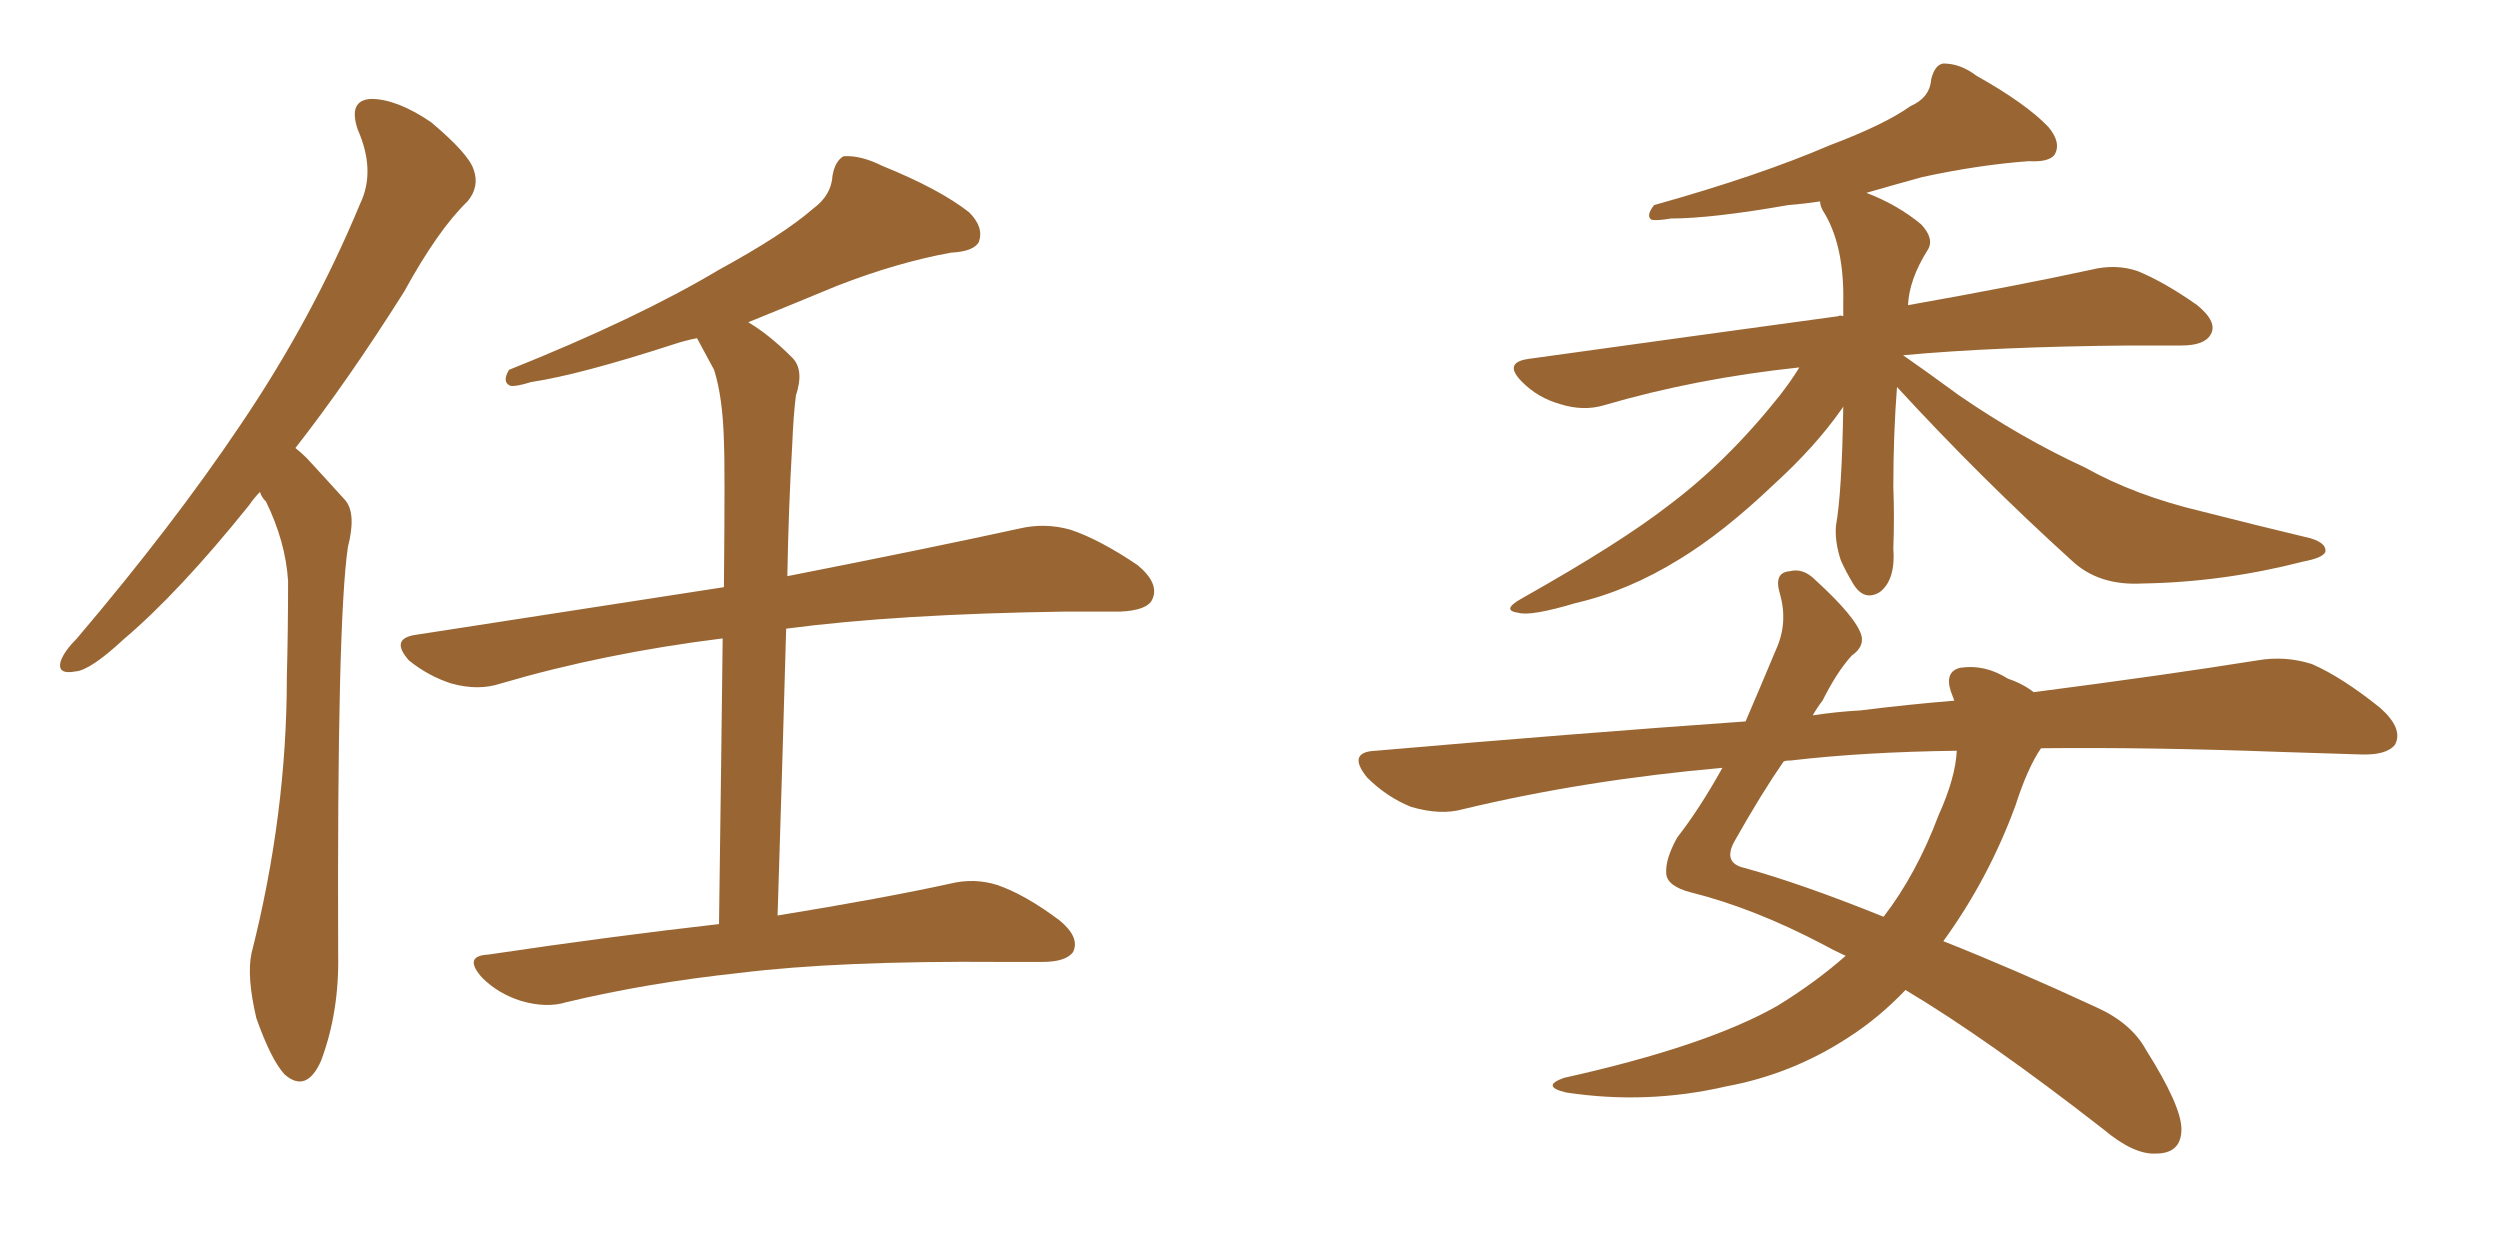 <svg xmlns="http://www.w3.org/2000/svg" xmlns:xlink="http://www.w3.org/1999/xlink" width="300" height="150"><path fill="#996633" padding="10" d="M31.20 59.03L31.20 59.03Q30.47 59.77 29.88 60.64L29.88 60.64Q21.53 71.04 14.79 76.76L14.79 76.76Q10.84 80.42 9.08 80.57L9.08 80.57Q6.74 81.01 7.32 79.25L7.32 79.25Q7.76 78.08 9.23 76.61L9.23 76.61Q20.80 62.99 28.86 50.98L28.86 50.98Q37.50 38.23 43.21 24.46L43.21 24.46Q45.12 20.51 42.92 15.53L42.92 15.53Q41.75 12.01 44.53 11.87L44.53 11.87Q47.61 11.87 51.71 14.65L51.71 14.65Q56.25 18.46 56.84 20.36L56.84 20.36Q57.57 22.41 56.10 24.17L56.10 24.17Q52.59 27.54 48.49 35.01L48.49 35.01Q41.75 45.70 35.45 53.76L35.45 53.76Q36.18 54.35 36.77 54.93L36.77 54.93Q38.67 56.98 41.46 60.06L41.46 60.06Q42.77 61.67 41.75 65.63L41.75 65.63Q40.43 74.56 40.58 114.55L40.58 114.55Q40.72 121.44 38.53 127.29L38.53 127.29Q36.77 131.25 34.13 128.91L34.13 128.91Q32.52 127.15 30.76 122.17L30.76 122.17Q29.59 117.19 30.18 114.40L30.18 114.40Q34.42 97.71 34.42 81.30L34.42 81.30Q34.57 75.59 34.57 69.73L34.57 69.73Q34.28 65.04 31.93 60.21L31.93 60.21Q31.35 59.62 31.20 59.03ZM86.28 110.89L86.28 110.89L86.28 110.89Q86.57 89.94 86.72 76.61L86.72 76.61Q72.51 78.37 60.06 82.03L60.06 82.03Q57.42 82.91 54.20 82.03L54.20 82.03Q51.42 81.15 49.07 79.25L49.07 79.25Q46.73 76.61 49.95 76.17L49.95 76.17Q69.73 73.10 86.87 70.46L86.87 70.46Q87.01 55.66 86.87 52.88L86.87 52.88Q86.72 47.61 85.69 44.38L85.69 44.38Q84.67 42.48 83.64 40.58L83.64 40.58Q82.18 40.87 80.86 41.31L80.86 41.31Q69.58 44.97 63.72 45.85L63.72 45.85Q61.82 46.44 61.23 46.29L61.23 46.29Q60.21 45.85 61.08 44.38L61.08 44.38Q76.46 38.23 86.28 32.37L86.28 32.37Q94.04 28.13 97.56 25.05L97.56 25.05Q99.76 23.44 99.90 21.09L99.90 21.09Q100.20 19.34 101.22 18.75L101.22 18.75Q103.27 18.60 105.91 19.92L105.91 19.92Q112.79 22.71 116.31 25.49L116.31 25.49Q118.07 27.25 117.48 29.00L117.48 29.00Q116.89 30.18 114.11 30.32L114.11 30.32Q107.67 31.49 100.49 34.28L100.49 34.28Q95.21 36.47 89.79 38.67L89.79 38.67Q92.29 40.14 95.07 42.92L95.07 42.92Q96.53 44.38 95.51 47.46L95.51 47.46Q95.21 49.80 95.07 53.32L95.07 53.32Q94.63 60.79 94.48 69.14L94.48 69.14Q111.62 65.77 122.31 63.43L122.31 63.43Q125.39 62.70 128.47 63.57L128.47 63.57Q131.98 64.75 136.52 67.82L136.52 67.82Q139.16 70.02 138.28 71.92L138.28 71.92Q137.70 73.24 134.47 73.39L134.47 73.39Q131.40 73.39 127.88 73.39L127.88 73.39Q107.67 73.68 94.34 75.44L94.34 75.44Q93.90 91.26 93.31 109.86L93.31 109.86Q105.91 107.81 113.96 106.05L113.96 106.05Q116.89 105.32 119.68 106.20L119.68 106.20Q123.05 107.37 127.15 110.45L127.15 110.45Q129.64 112.50 128.76 114.26L128.76 114.26Q127.88 115.43 125.10 115.43L125.10 115.43Q122.75 115.43 120.12 115.43L120.12 115.43Q100.63 115.28 88.77 116.75L88.77 116.75Q77.78 117.92 67.97 120.26L67.97 120.26Q65.63 121.00 62.55 120.12L62.55 120.12Q59.77 119.24 57.86 117.33L57.86 117.33Q55.52 114.70 58.59 114.55L58.59 114.55Q73.39 112.35 86.28 110.89ZM227.64 46.44L227.64 46.44Q227.20 52.15 227.20 58.45L227.20 58.45Q227.34 62.11 227.20 65.77L227.20 65.77Q227.49 69.58 225.59 71.04L225.59 71.04Q223.68 72.22 222.36 70.02L222.36 70.02Q221.48 68.55 220.90 67.24L220.90 67.24Q220.17 65.04 220.31 63.13L220.31 63.13Q221.04 59.03 221.19 48.78L221.19 48.78Q221.04 49.07 220.90 49.22L220.90 49.22Q217.82 53.61 212.84 58.15L212.84 58.15Q206.84 63.87 201.56 67.09L201.56 67.09Q195.41 70.90 189.11 72.36L189.11 72.36Q183.69 73.97 182.23 73.54L182.23 73.54Q180.03 73.24 182.67 71.78L182.67 71.78Q194.38 65.19 200.24 60.64L200.24 60.64Q207.28 55.37 213.57 47.46L213.57 47.46Q215.04 45.56 215.92 44.09L215.92 44.09Q203.47 45.41 192.48 48.63L192.48 48.63Q189.99 49.37 187.21 48.49L187.21 48.49Q184.57 47.75 182.67 45.85L182.67 45.85Q180.32 43.51 183.40 43.07L183.40 43.07Q203.47 40.28 220.61 37.94L220.61 37.94Q220.75 37.79 221.19 37.94L221.19 37.94Q221.19 36.91 221.19 36.33L221.19 36.33Q221.34 29.30 218.70 25.20L218.70 25.20Q218.41 24.61 218.41 24.17L218.41 24.17Q216.50 24.46 214.60 24.61L214.60 24.61Q205.37 26.22 200.54 26.22L200.54 26.22Q198.78 26.51 198.19 26.37L198.19 26.37Q197.46 25.93 198.49 24.61L198.49 24.61Q211.08 21.09 219.58 17.43L219.58 17.43Q226.17 14.94 229.25 12.74L229.25 12.74Q231.59 11.72 231.74 9.52L231.74 9.52Q232.18 7.76 233.20 7.62L233.20 7.62Q235.25 7.62 237.16 9.08L237.16 9.08Q243.16 12.45 245.80 15.23L245.80 15.23Q247.41 17.14 246.53 18.60L246.53 18.60Q245.80 19.48 243.46 19.34L243.46 19.34Q237.45 19.78 230.71 21.24L230.71 21.24Q227.49 22.12 223.97 23.14L223.97 23.14Q227.78 24.61 230.57 26.95L230.57 26.95Q232.18 28.71 231.30 30.03L231.30 30.03Q229.10 33.54 228.96 36.62L228.96 36.62Q242.14 34.28 250.93 32.37L250.93 32.37Q253.86 31.64 256.49 32.52L256.49 32.52Q259.72 33.84 263.67 36.62L263.67 36.62Q266.16 38.67 265.28 40.14L265.28 40.14Q264.55 41.46 261.77 41.46L261.77 41.46Q258.84 41.46 255.62 41.46L255.62 41.46Q239.50 41.60 228.37 42.63L228.37 42.63Q230.71 44.24 235.11 47.46L235.11 47.46Q242.58 52.59 250.20 56.10L250.20 56.10Q256.20 59.47 264.26 61.38L264.26 61.38Q271.14 63.13 277.29 64.60L277.29 64.60Q279.20 65.19 279.05 66.21L279.05 66.21Q278.76 66.94 276.42 67.38L276.42 67.38Q266.75 69.87 257.08 70.02L257.08 70.02Q251.81 70.31 248.58 67.24L248.58 67.24Q237.74 57.42 227.64 46.44ZM221.48 114.70L221.48 114.70Q219.87 113.96 218.85 113.38L218.85 113.38Q210.50 108.98 202.88 107.08L202.88 107.08Q200.10 106.35 199.95 104.88L199.95 104.88Q199.80 103.13 201.27 100.49L201.27 100.49Q203.91 97.12 206.69 92.14L206.69 92.14Q190.14 93.60 175.49 97.12L175.49 97.12Q172.85 97.85 169.34 96.83L169.34 96.83Q166.41 95.65 164.06 93.31L164.06 93.31Q161.57 90.23 165.09 90.09L165.09 90.09Q188.67 88.04 209.47 86.57L209.47 86.57Q211.23 82.47 213.13 77.93L213.13 77.93Q214.60 74.71 213.57 71.19L213.57 71.19Q212.84 68.70 214.75 68.55L214.75 68.55Q216.36 68.12 217.82 69.58L217.82 69.58Q222.80 74.12 223.39 76.32L223.39 76.32Q223.68 77.64 222.22 78.66L222.22 78.66Q220.46 80.57 218.70 84.08L218.70 84.08Q218.12 84.81 217.53 85.84L217.53 85.84Q220.46 85.40 223.24 85.25L223.24 85.25Q229.10 84.52 234.52 84.08L234.52 84.08Q234.23 83.35 234.08 82.91L234.08 82.91Q233.35 80.57 235.25 80.13L235.25 80.13Q238.18 79.69 240.97 81.45L240.97 81.45Q242.72 82.03 244.04 83.06L244.04 83.06Q259.86 81.01 270.85 79.25L270.85 79.25Q274.22 78.66 277.44 79.69L277.44 79.69Q281.10 81.30 285.64 84.96L285.64 84.96Q288.43 87.45 287.40 89.36L287.40 89.36Q286.38 90.67 283.15 90.53L283.15 90.53Q278.61 90.38 273.63 90.23L273.63 90.23Q257.81 89.65 244.92 89.79L244.92 89.79Q243.31 92.14 241.85 96.68L241.85 96.68Q238.62 105.47 233.20 112.94L233.20 112.94Q241.70 116.31 251.51 120.85L251.51 120.85Q255.76 122.75 257.52 125.98L257.52 125.98Q261.77 132.71 261.77 135.50L261.77 135.50Q261.77 138.43 258.69 138.43L258.69 138.43Q256.05 138.57 252.39 135.50L252.39 135.50Q238.48 124.66 228.66 118.80L228.66 118.80Q225.44 122.17 221.78 124.51L221.78 124.51Q215.04 128.91 207.13 130.37L207.13 130.37Q197.61 132.57 187.94 131.10L187.94 131.10Q184.86 130.37 187.65 129.35L187.65 129.35Q204.79 125.54 213.28 120.70L213.28 120.70Q217.82 117.92 221.48 114.70ZM232.62 97.85L232.62 97.85L232.62 97.85Q234.67 93.31 234.81 90.09L234.81 90.09Q223.68 90.23 214.89 91.26L214.89 91.26Q214.16 91.26 214.01 91.41L214.01 91.41Q211.38 95.21 208.15 100.93L208.15 100.93Q206.69 103.56 209.33 104.15L209.33 104.15Q216.21 106.05 226.03 110.01L226.03 110.01Q229.98 104.88 232.62 97.85Z"/></svg>